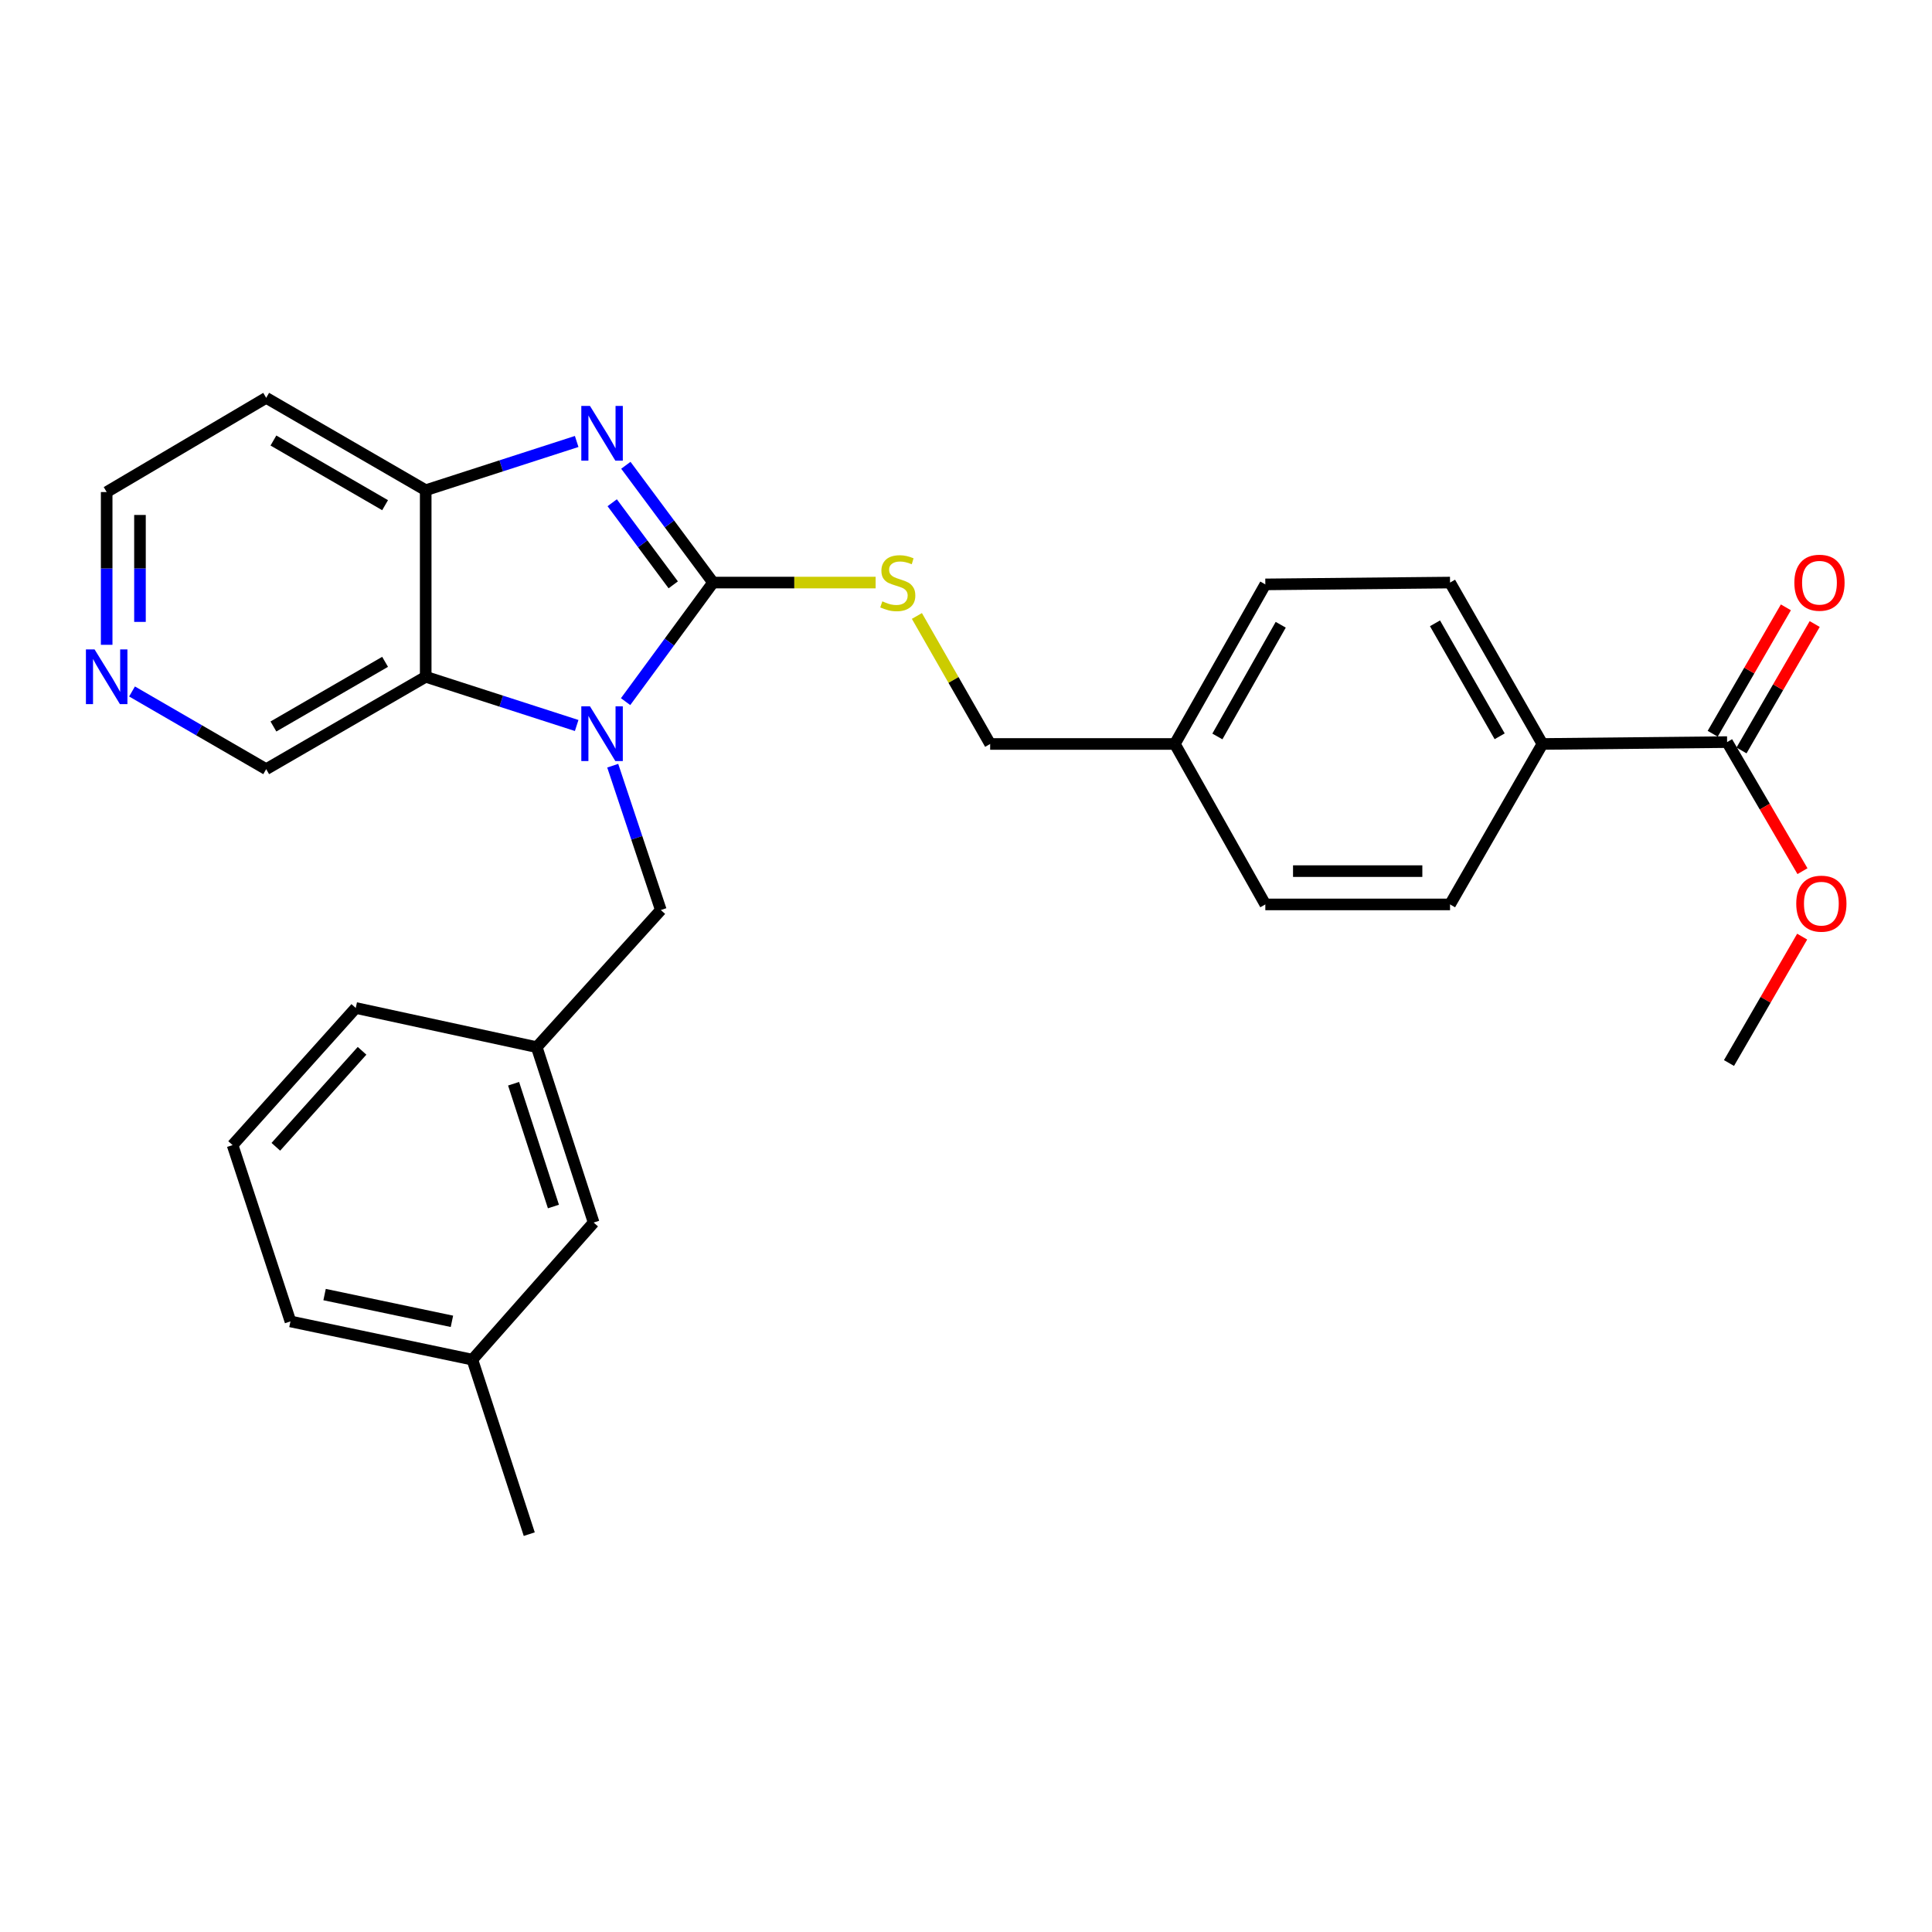 <?xml version='1.0' encoding='iso-8859-1'?>
<svg version='1.1' baseProfile='full'
              xmlns='http://www.w3.org/2000/svg'
                      xmlns:rdkit='http://www.rdkit.org/xml'
                      xmlns:xlink='http://www.w3.org/1999/xlink'
                  xml:space='preserve'
width='1000px' height='1000px' viewBox='0 0 1000 1000'>
<!-- END OF HEADER -->
<rect style='opacity:1.0;fill:#FFFFFF;stroke:none' width='1000' height='1000' x='0' y='0'> </rect>
<path class='bond-0' d='M 369.072,301.534 L 346.439,332.35' style='fill:none;fill-rule:evenodd;stroke:#000000;stroke-width:6px;stroke-linecap:butt;stroke-linejoin:miter;stroke-opacity:1' />
<path class='bond-0' d='M 346.439,332.35 L 323.807,363.166' style='fill:none;fill-rule:evenodd;stroke:#0000FF;stroke-width:6px;stroke-linecap:butt;stroke-linejoin:miter;stroke-opacity:1' />
<path class='bond-1' d='M 369.072,301.534 L 346.507,271.182' style='fill:none;fill-rule:evenodd;stroke:#000000;stroke-width:6px;stroke-linecap:butt;stroke-linejoin:miter;stroke-opacity:1' />
<path class='bond-1' d='M 346.507,271.182 L 323.942,240.83' style='fill:none;fill-rule:evenodd;stroke:#0000FF;stroke-width:6px;stroke-linecap:butt;stroke-linejoin:miter;stroke-opacity:1' />
<path class='bond-1' d='M 348.47,302.712 L 332.674,281.466' style='fill:none;fill-rule:evenodd;stroke:#000000;stroke-width:6px;stroke-linecap:butt;stroke-linejoin:miter;stroke-opacity:1' />
<path class='bond-1' d='M 332.674,281.466 L 316.878,260.22' style='fill:none;fill-rule:evenodd;stroke:#0000FF;stroke-width:6px;stroke-linecap:butt;stroke-linejoin:miter;stroke-opacity:1' />
<path class='bond-4' d='M 369.072,301.534 L 411.146,301.534' style='fill:none;fill-rule:evenodd;stroke:#000000;stroke-width:6px;stroke-linecap:butt;stroke-linejoin:miter;stroke-opacity:1' />
<path class='bond-4' d='M 411.146,301.534 L 453.22,301.534' style='fill:none;fill-rule:evenodd;stroke:#CCCC00;stroke-width:6px;stroke-linecap:butt;stroke-linejoin:miter;stroke-opacity:1' />
<path class='bond-2' d='M 298.487,375.514 L 259.416,362.909' style='fill:none;fill-rule:evenodd;stroke:#0000FF;stroke-width:6px;stroke-linecap:butt;stroke-linejoin:miter;stroke-opacity:1' />
<path class='bond-2' d='M 259.416,362.909 L 220.345,350.305' style='fill:none;fill-rule:evenodd;stroke:#000000;stroke-width:6px;stroke-linecap:butt;stroke-linejoin:miter;stroke-opacity:1' />
<path class='bond-6' d='M 317.146,396.317 L 329.597,433.675' style='fill:none;fill-rule:evenodd;stroke:#0000FF;stroke-width:6px;stroke-linecap:butt;stroke-linejoin:miter;stroke-opacity:1' />
<path class='bond-6' d='M 329.597,433.675 L 342.048,471.032' style='fill:none;fill-rule:evenodd;stroke:#000000;stroke-width:6px;stroke-linecap:butt;stroke-linejoin:miter;stroke-opacity:1' />
<path class='bond-3' d='M 298.487,228.506 L 259.416,241.122' style='fill:none;fill-rule:evenodd;stroke:#0000FF;stroke-width:6px;stroke-linecap:butt;stroke-linejoin:miter;stroke-opacity:1' />
<path class='bond-3' d='M 259.416,241.122 L 220.345,253.739' style='fill:none;fill-rule:evenodd;stroke:#000000;stroke-width:6px;stroke-linecap:butt;stroke-linejoin:miter;stroke-opacity:1' />
<path class='bond-14' d='M 220.345,350.305 L 137.779,398.119' style='fill:none;fill-rule:evenodd;stroke:#000000;stroke-width:6px;stroke-linecap:butt;stroke-linejoin:miter;stroke-opacity:1' />
<path class='bond-14' d='M 199.322,342.561 L 141.525,376.03' style='fill:none;fill-rule:evenodd;stroke:#000000;stroke-width:6px;stroke-linecap:butt;stroke-linejoin:miter;stroke-opacity:1' />
<path class='bond-28' d='M 220.345,350.305 L 220.345,253.739' style='fill:none;fill-rule:evenodd;stroke:#000000;stroke-width:6px;stroke-linecap:butt;stroke-linejoin:miter;stroke-opacity:1' />
<path class='bond-13' d='M 220.345,253.739 L 137.779,205.925' style='fill:none;fill-rule:evenodd;stroke:#000000;stroke-width:6px;stroke-linecap:butt;stroke-linejoin:miter;stroke-opacity:1' />
<path class='bond-13' d='M 199.322,261.483 L 141.525,228.013' style='fill:none;fill-rule:evenodd;stroke:#000000;stroke-width:6px;stroke-linecap:butt;stroke-linejoin:miter;stroke-opacity:1' />
<path class='bond-15' d='M 474.584,318.82 L 493.544,351.948' style='fill:none;fill-rule:evenodd;stroke:#CCCC00;stroke-width:6px;stroke-linecap:butt;stroke-linejoin:miter;stroke-opacity:1' />
<path class='bond-15' d='M 493.544,351.948 L 512.504,385.076' style='fill:none;fill-rule:evenodd;stroke:#000000;stroke-width:6px;stroke-linecap:butt;stroke-linejoin:miter;stroke-opacity:1' />
<path class='bond-5' d='M 893.943,384.109 L 798.354,385.076' style='fill:none;fill-rule:evenodd;stroke:#000000;stroke-width:6px;stroke-linecap:butt;stroke-linejoin:miter;stroke-opacity:1' />
<path class='bond-9' d='M 901.402,388.428 L 920.345,355.713' style='fill:none;fill-rule:evenodd;stroke:#000000;stroke-width:6px;stroke-linecap:butt;stroke-linejoin:miter;stroke-opacity:1' />
<path class='bond-9' d='M 920.345,355.713 L 939.288,322.998' style='fill:none;fill-rule:evenodd;stroke:#FF0000;stroke-width:6px;stroke-linecap:butt;stroke-linejoin:miter;stroke-opacity:1' />
<path class='bond-9' d='M 886.485,379.79 L 905.428,347.075' style='fill:none;fill-rule:evenodd;stroke:#000000;stroke-width:6px;stroke-linecap:butt;stroke-linejoin:miter;stroke-opacity:1' />
<path class='bond-9' d='M 905.428,347.075 L 924.371,314.36' style='fill:none;fill-rule:evenodd;stroke:#FF0000;stroke-width:6px;stroke-linecap:butt;stroke-linejoin:miter;stroke-opacity:1' />
<path class='bond-18' d='M 893.943,384.109 L 913.451,417.511' style='fill:none;fill-rule:evenodd;stroke:#000000;stroke-width:6px;stroke-linecap:butt;stroke-linejoin:miter;stroke-opacity:1' />
<path class='bond-18' d='M 913.451,417.511 L 932.958,450.913' style='fill:none;fill-rule:evenodd;stroke:#FF0000;stroke-width:6px;stroke-linecap:butt;stroke-linejoin:miter;stroke-opacity:1' />
<path class='bond-10' d='M 342.048,471.032 L 277.811,542.001' style='fill:none;fill-rule:evenodd;stroke:#000000;stroke-width:6px;stroke-linecap:butt;stroke-linejoin:miter;stroke-opacity:1' />
<path class='bond-7' d='M 798.354,385.076 L 750.54,301.534' style='fill:none;fill-rule:evenodd;stroke:#000000;stroke-width:6px;stroke-linecap:butt;stroke-linejoin:miter;stroke-opacity:1' />
<path class='bond-7' d='M 776.221,381.107 L 742.752,322.627' style='fill:none;fill-rule:evenodd;stroke:#000000;stroke-width:6px;stroke-linecap:butt;stroke-linejoin:miter;stroke-opacity:1' />
<path class='bond-30' d='M 798.354,385.076 L 750.54,468.13' style='fill:none;fill-rule:evenodd;stroke:#000000;stroke-width:6px;stroke-linecap:butt;stroke-linejoin:miter;stroke-opacity:1' />
<path class='bond-8' d='M 68.338,357.906 L 103.058,378.012' style='fill:none;fill-rule:evenodd;stroke:#0000FF;stroke-width:6px;stroke-linecap:butt;stroke-linejoin:miter;stroke-opacity:1' />
<path class='bond-8' d='M 103.058,378.012 L 137.779,398.119' style='fill:none;fill-rule:evenodd;stroke:#000000;stroke-width:6px;stroke-linecap:butt;stroke-linejoin:miter;stroke-opacity:1' />
<path class='bond-29' d='M 55.213,333.755 L 55.213,294.221' style='fill:none;fill-rule:evenodd;stroke:#0000FF;stroke-width:6px;stroke-linecap:butt;stroke-linejoin:miter;stroke-opacity:1' />
<path class='bond-29' d='M 55.213,294.221 L 55.213,254.687' style='fill:none;fill-rule:evenodd;stroke:#000000;stroke-width:6px;stroke-linecap:butt;stroke-linejoin:miter;stroke-opacity:1' />
<path class='bond-29' d='M 72.45,321.894 L 72.45,294.221' style='fill:none;fill-rule:evenodd;stroke:#0000FF;stroke-width:6px;stroke-linecap:butt;stroke-linejoin:miter;stroke-opacity:1' />
<path class='bond-29' d='M 72.45,294.221 L 72.45,266.547' style='fill:none;fill-rule:evenodd;stroke:#000000;stroke-width:6px;stroke-linecap:butt;stroke-linejoin:miter;stroke-opacity:1' />
<path class='bond-16' d='M 277.811,542.001 L 307.268,632.793' style='fill:none;fill-rule:evenodd;stroke:#000000;stroke-width:6px;stroke-linecap:butt;stroke-linejoin:miter;stroke-opacity:1' />
<path class='bond-16' d='M 265.834,560.939 L 286.453,624.494' style='fill:none;fill-rule:evenodd;stroke:#000000;stroke-width:6px;stroke-linecap:butt;stroke-linejoin:miter;stroke-opacity:1' />
<path class='bond-24' d='M 277.811,542.001 L 184.137,521.728' style='fill:none;fill-rule:evenodd;stroke:#000000;stroke-width:6px;stroke-linecap:butt;stroke-linejoin:miter;stroke-opacity:1' />
<path class='bond-11' d='M 750.54,468.13 L 654.931,468.13' style='fill:none;fill-rule:evenodd;stroke:#000000;stroke-width:6px;stroke-linecap:butt;stroke-linejoin:miter;stroke-opacity:1' />
<path class='bond-11' d='M 736.198,450.893 L 669.272,450.893' style='fill:none;fill-rule:evenodd;stroke:#000000;stroke-width:6px;stroke-linecap:butt;stroke-linejoin:miter;stroke-opacity:1' />
<path class='bond-12' d='M 750.54,301.534 L 654.931,302.482' style='fill:none;fill-rule:evenodd;stroke:#000000;stroke-width:6px;stroke-linecap:butt;stroke-linejoin:miter;stroke-opacity:1' />
<path class='bond-22' d='M 137.779,205.925 L 55.213,254.687' style='fill:none;fill-rule:evenodd;stroke:#000000;stroke-width:6px;stroke-linecap:butt;stroke-linejoin:miter;stroke-opacity:1' />
<path class='bond-17' d='M 512.504,385.076 L 608.094,385.076' style='fill:none;fill-rule:evenodd;stroke:#000000;stroke-width:6px;stroke-linecap:butt;stroke-linejoin:miter;stroke-opacity:1' />
<path class='bond-21' d='M 307.268,632.793 L 244.496,703.753' style='fill:none;fill-rule:evenodd;stroke:#000000;stroke-width:6px;stroke-linecap:butt;stroke-linejoin:miter;stroke-opacity:1' />
<path class='bond-19' d='M 608.094,385.076 L 654.931,468.13' style='fill:none;fill-rule:evenodd;stroke:#000000;stroke-width:6px;stroke-linecap:butt;stroke-linejoin:miter;stroke-opacity:1' />
<path class='bond-20' d='M 608.094,385.076 L 654.931,302.482' style='fill:none;fill-rule:evenodd;stroke:#000000;stroke-width:6px;stroke-linecap:butt;stroke-linejoin:miter;stroke-opacity:1' />
<path class='bond-20' d='M 630.114,381.19 L 662.9,323.373' style='fill:none;fill-rule:evenodd;stroke:#000000;stroke-width:6px;stroke-linecap:butt;stroke-linejoin:miter;stroke-opacity:1' />
<path class='bond-26' d='M 932.805,484.797 L 913.862,517.507' style='fill:none;fill-rule:evenodd;stroke:#FF0000;stroke-width:6px;stroke-linecap:butt;stroke-linejoin:miter;stroke-opacity:1' />
<path class='bond-26' d='M 913.862,517.507 L 894.92,550.218' style='fill:none;fill-rule:evenodd;stroke:#000000;stroke-width:6px;stroke-linecap:butt;stroke-linejoin:miter;stroke-opacity:1' />
<path class='bond-27' d='M 244.496,703.753 L 273.942,794.075' style='fill:none;fill-rule:evenodd;stroke:#000000;stroke-width:6px;stroke-linecap:butt;stroke-linejoin:miter;stroke-opacity:1' />
<path class='bond-31' d='M 244.496,703.753 L 150.333,683.968' style='fill:none;fill-rule:evenodd;stroke:#000000;stroke-width:6px;stroke-linecap:butt;stroke-linejoin:miter;stroke-opacity:1' />
<path class='bond-31' d='M 233.916,683.916 L 168.002,670.067' style='fill:none;fill-rule:evenodd;stroke:#000000;stroke-width:6px;stroke-linecap:butt;stroke-linejoin:miter;stroke-opacity:1' />
<path class='bond-23' d='M 120.388,592.707 L 184.137,521.728' style='fill:none;fill-rule:evenodd;stroke:#000000;stroke-width:6px;stroke-linecap:butt;stroke-linejoin:miter;stroke-opacity:1' />
<path class='bond-23' d='M 142.775,593.578 L 187.399,543.893' style='fill:none;fill-rule:evenodd;stroke:#000000;stroke-width:6px;stroke-linecap:butt;stroke-linejoin:miter;stroke-opacity:1' />
<path class='bond-25' d='M 120.388,592.707 L 150.333,683.968' style='fill:none;fill-rule:evenodd;stroke:#000000;stroke-width:6px;stroke-linecap:butt;stroke-linejoin:miter;stroke-opacity:1' />
<path  class='atom-1' d='M 305.365 365.592
L 314.645 380.592
Q 315.565 382.072, 317.045 384.752
Q 318.525 387.432, 318.605 387.592
L 318.605 365.592
L 322.365 365.592
L 322.365 393.912
L 318.485 393.912
L 308.525 377.512
Q 307.365 375.592, 306.125 373.392
Q 304.925 371.192, 304.565 370.512
L 304.565 393.912
L 300.885 393.912
L 300.885 365.592
L 305.365 365.592
' fill='#0000FF'/>
<path  class='atom-2' d='M 305.365 210.103
L 314.645 225.103
Q 315.565 226.583, 317.045 229.263
Q 318.525 231.943, 318.605 232.103
L 318.605 210.103
L 322.365 210.103
L 322.365 238.423
L 318.485 238.423
L 308.525 222.023
Q 307.365 220.103, 306.125 217.903
Q 304.925 215.703, 304.565 215.023
L 304.565 238.423
L 300.885 238.423
L 300.885 210.103
L 305.365 210.103
' fill='#0000FF'/>
<path  class='atom-5' d='M 456.691 311.254
Q 457.011 311.374, 458.331 311.934
Q 459.651 312.494, 461.091 312.854
Q 462.571 313.174, 464.011 313.174
Q 466.691 313.174, 468.251 311.894
Q 469.811 310.574, 469.811 308.294
Q 469.811 306.734, 469.011 305.774
Q 468.251 304.814, 467.051 304.294
Q 465.851 303.774, 463.851 303.174
Q 461.331 302.414, 459.811 301.694
Q 458.331 300.974, 457.251 299.454
Q 456.211 297.934, 456.211 295.374
Q 456.211 291.814, 458.611 289.614
Q 461.051 287.414, 465.851 287.414
Q 469.131 287.414, 472.851 288.974
L 471.931 292.054
Q 468.531 290.654, 465.971 290.654
Q 463.211 290.654, 461.691 291.814
Q 460.171 292.934, 460.211 294.894
Q 460.211 296.414, 460.971 297.334
Q 461.771 298.254, 462.891 298.774
Q 464.051 299.294, 465.971 299.894
Q 468.531 300.694, 470.051 301.494
Q 471.571 302.294, 472.651 303.934
Q 473.771 305.534, 473.771 308.294
Q 473.771 312.214, 471.131 314.334
Q 468.531 316.414, 464.171 316.414
Q 461.651 316.414, 459.731 315.854
Q 457.851 315.334, 455.611 314.414
L 456.691 311.254
' fill='#CCCC00'/>
<path  class='atom-9' d='M 48.953 336.145
L 58.233 351.145
Q 59.153 352.625, 60.633 355.305
Q 62.113 357.985, 62.193 358.145
L 62.193 336.145
L 65.953 336.145
L 65.953 364.465
L 62.073 364.465
L 52.113 348.065
Q 50.953 346.145, 49.713 343.945
Q 48.513 341.745, 48.153 341.065
L 48.153 364.465
L 44.473 364.465
L 44.473 336.145
L 48.953 336.145
' fill='#0000FF'/>
<path  class='atom-10' d='M 928.757 301.614
Q 928.757 294.814, 932.117 291.014
Q 935.477 287.214, 941.757 287.214
Q 948.037 287.214, 951.397 291.014
Q 954.757 294.814, 954.757 301.614
Q 954.757 308.494, 951.357 312.414
Q 947.957 316.294, 941.757 316.294
Q 935.517 316.294, 932.117 312.414
Q 928.757 308.534, 928.757 301.614
M 941.757 313.094
Q 946.077 313.094, 948.397 310.214
Q 950.757 307.294, 950.757 301.614
Q 950.757 296.054, 948.397 293.254
Q 946.077 290.414, 941.757 290.414
Q 937.437 290.414, 935.077 293.214
Q 932.757 296.014, 932.757 301.614
Q 932.757 307.334, 935.077 310.214
Q 937.437 313.094, 941.757 313.094
' fill='#FF0000'/>
<path  class='atom-19' d='M 929.734 467.732
Q 929.734 460.932, 933.094 457.132
Q 936.454 453.332, 942.734 453.332
Q 949.014 453.332, 952.374 457.132
Q 955.734 460.932, 955.734 467.732
Q 955.734 474.612, 952.334 478.532
Q 948.934 482.412, 942.734 482.412
Q 936.494 482.412, 933.094 478.532
Q 929.734 474.652, 929.734 467.732
M 942.734 479.212
Q 947.054 479.212, 949.374 476.332
Q 951.734 473.412, 951.734 467.732
Q 951.734 462.172, 949.374 459.372
Q 947.054 456.532, 942.734 456.532
Q 938.414 456.532, 936.054 459.332
Q 933.734 462.132, 933.734 467.732
Q 933.734 473.452, 936.054 476.332
Q 938.414 479.212, 942.734 479.212
' fill='#FF0000'/>
</svg>
